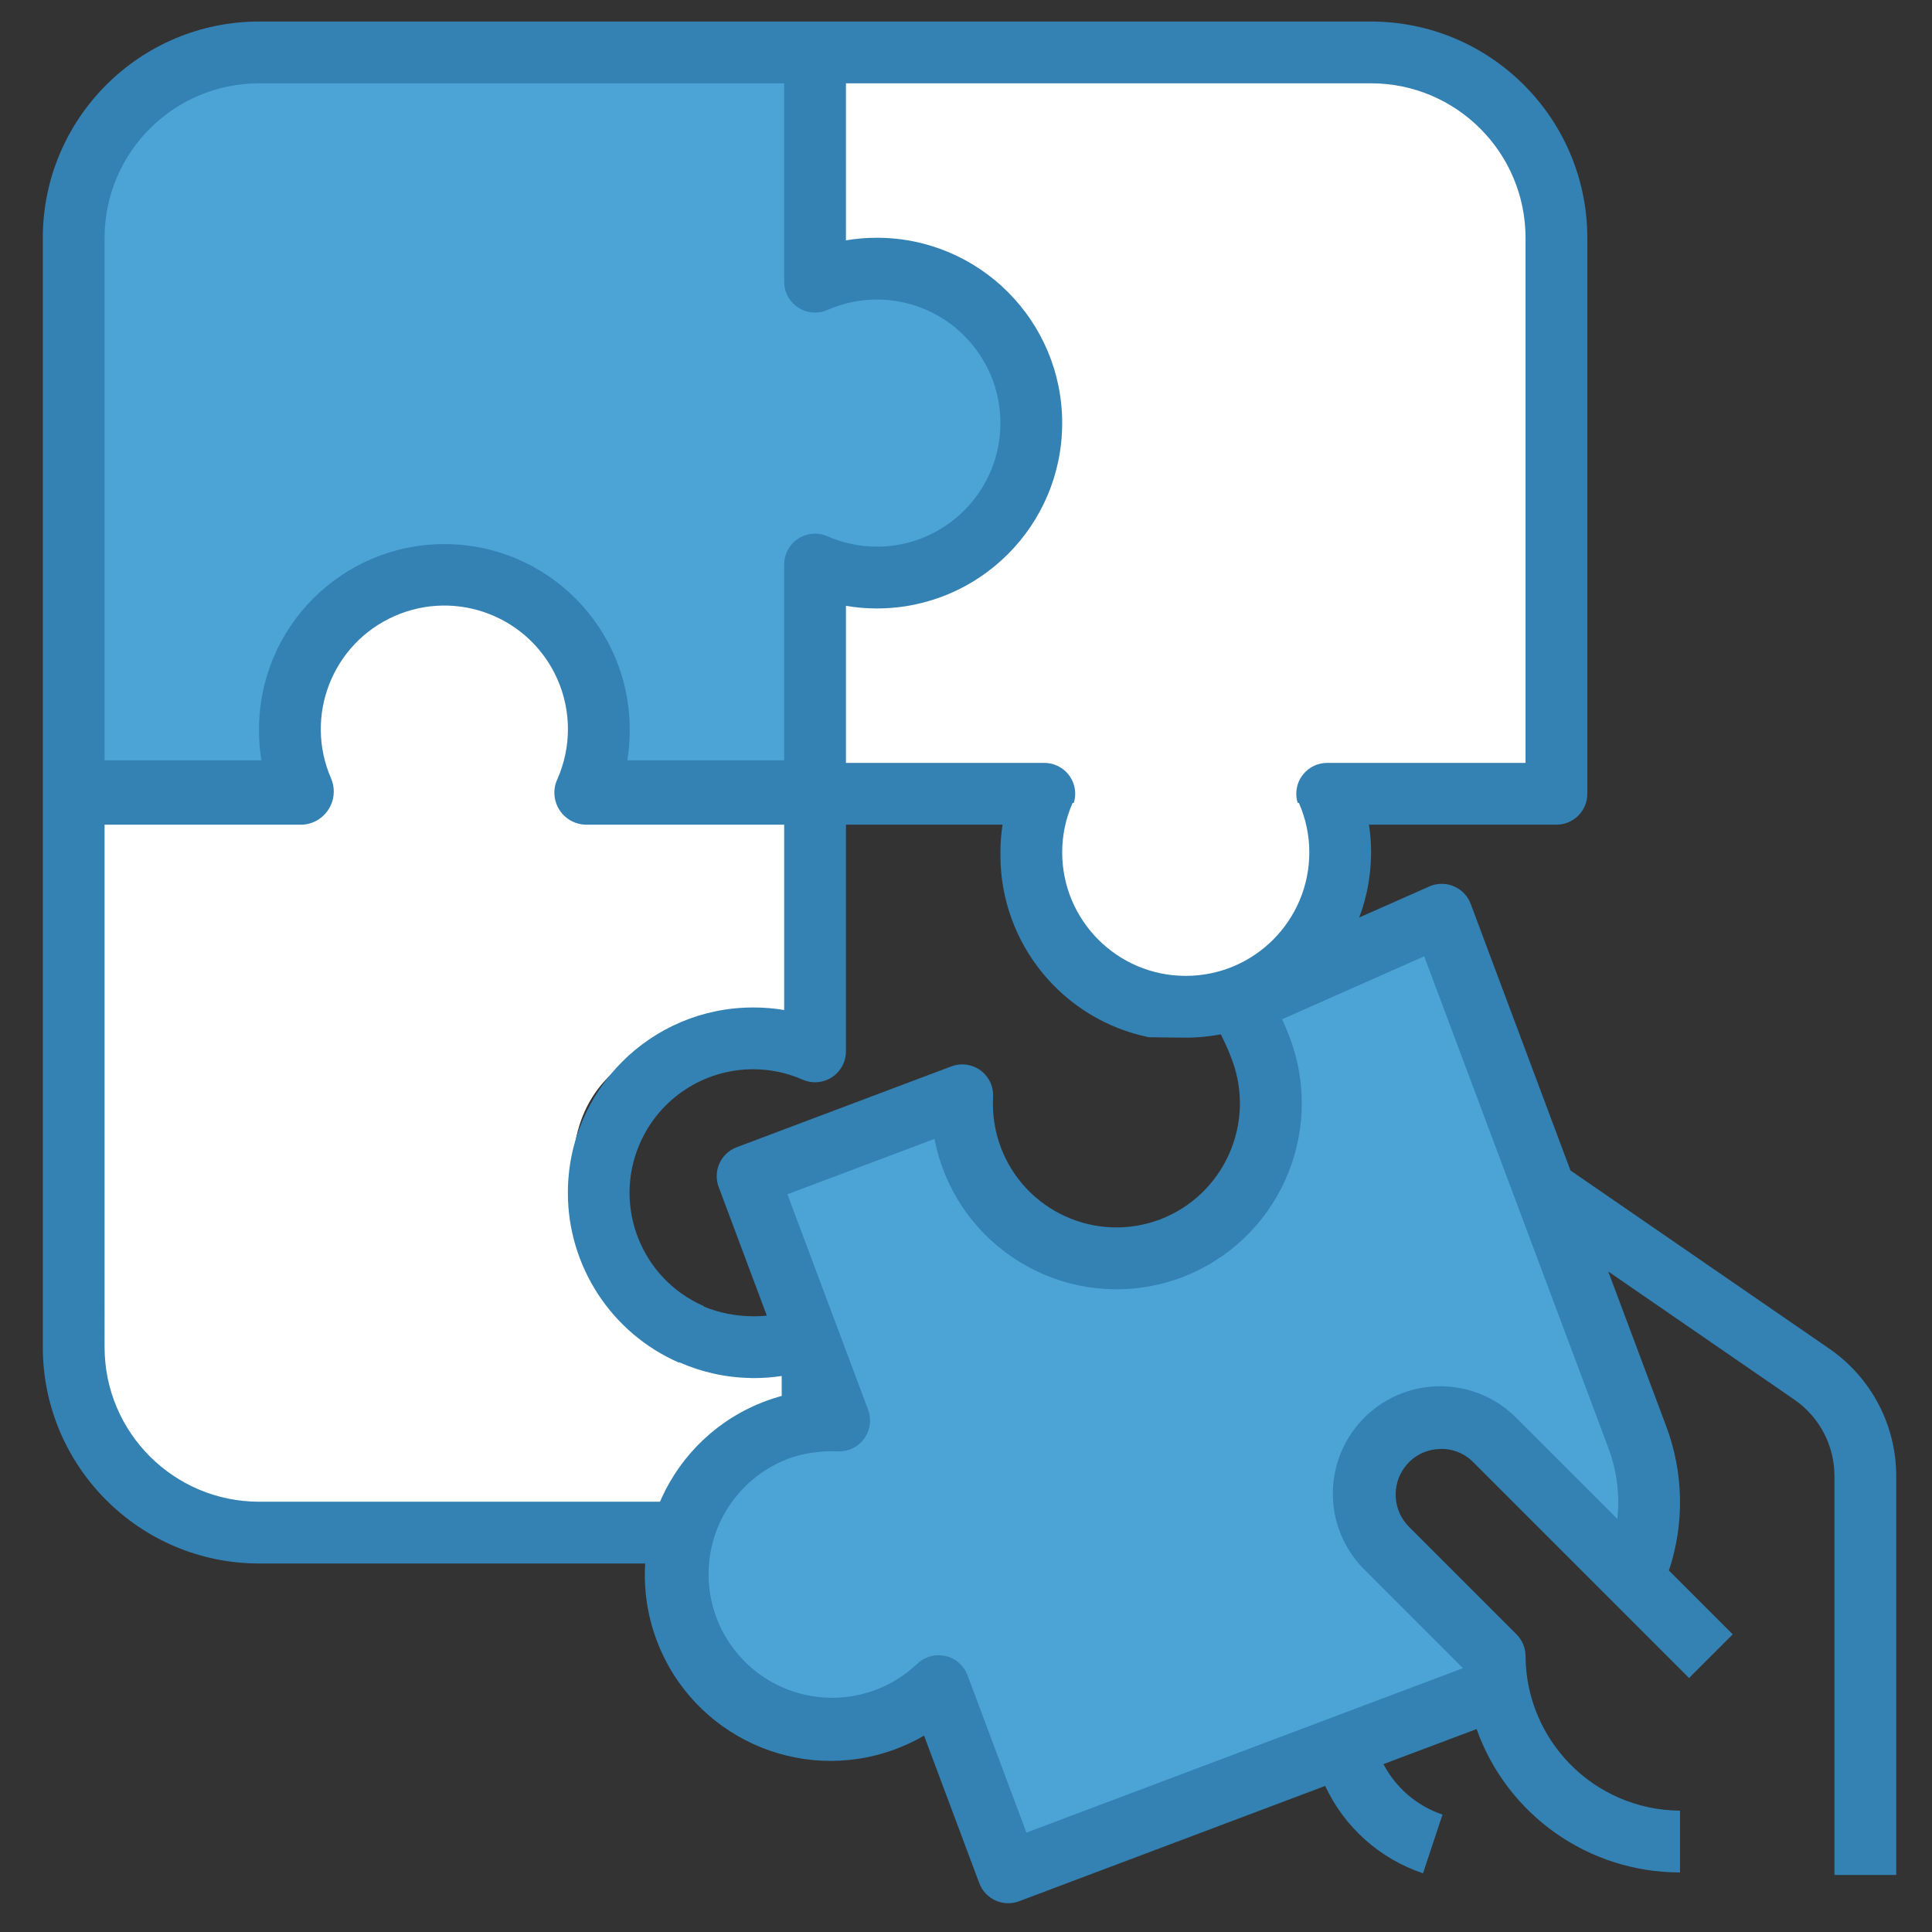 <?xml version="1.0" encoding="utf-8"?>
<!-- Generator: Adobe Illustrator 15.1.0, SVG Export Plug-In . SVG Version: 6.00 Build 0)  -->
<!DOCTYPE svg PUBLIC "-//W3C//DTD SVG 1.1//EN" "http://www.w3.org/Graphics/SVG/1.1/DTD/svg11.dtd">
<svg version="1.1" id="Layer_1" xmlns="http://www.w3.org/2000/svg" xmlns:xlink="http://www.w3.org/1999/xlink" x="0px" y="0px"
	 width="481px" height="481px" viewBox="0 0 481 481" enable-background="new 0 0 481 481" xml:space="preserve">
<rect x="0" y="0" width="481" height="481" fill="#333333" stroke="none"/>
<g>
	<path fill="none" d="M62.69,379.76h135.84v-40.633c-2.638,0.455-5.312,0.682-7.989,0.678c-26.479,0-47.944-21.465-47.944-47.942
		c0-26.479,21.465-47.944,47.944-47.944c2.678-0.004,5.351,0.227,7.989,0.68v-40.633h-51.316c-1.1,0-2.186-0.228-3.192-0.667
		c-3.767-1.644-5.625-5.84-4.438-9.676H81.681c0.234,0.76,0.357,1.55,0.358,2.349c0.002,4.414-3.575,7.994-7.987,7.994H22.738
		v135.841C22.763,361.86,40.636,379.734,62.69,379.76z"/>
	<path fill="#FFFFFF" d="M22.738,203.965h51.315c4.413,0,7.989-3.581,7.987-7.994c-0.001-0.799-0.124-1.589-0.358-2.349H81.37
		c-1.782-4.026-2.702-8.381-2.7-12.785c0-17.653,14.311-31.963,31.962-31.963s31.962,14.311,31.962,31.963
		c0.002,4.404-0.918,8.759-2.7,12.785h-0.31c-1.187,3.835,0.671,8.032,4.438,9.676c1.006,0.439,2.092,0.667,3.192,0.667h51.316
		v52.633c-2.638-0.453-5.312-0.684-7.989-0.68c-26.479,0-47.944,9.466-47.944,35.944c0,26.478,21.465,47.942,47.944,47.942
		c2.678,0.004,5.351-0.223,7.989-0.678v40.633H62.69c-22.054-0.025-39.927-17.899-39.953-39.954V203.965z"/>
</g>
<g>
	<path fill="none" d="M142.554,204.54c-3.974-1.899-5.656-6.66-3.758-10.634c3.467-7.887,3.467-16.866,0-24.753
		c-6.834-15.555-24.983-22.623-40.539-15.787c-15.555,6.836-22.622,24.984-15.787,40.539c0.335,0.815,0.54,1.678,0.604,2.557
		c0.333,4.559-3.092,8.522-7.649,8.856h-49.39v130.104c0.025,21.227,17.228,38.429,38.453,38.453h130.127v-31.311
		c-2.275,0.35-4.573,0.534-6.876,0.53c-0.143,0-0.283-0.01-0.426-0.011c-0.129,0.001-0.258,0.008-0.388,0.008v-0.018
		c-6.326-0.109-12.34-1.494-17.801-3.903l-0.042,0.097c-16.831-7.337-27.71-23.954-27.703-42.315
		c0.01-25.484,20.676-46.137,46.16-46.127c2.578-0.009,5.151,0.205,7.691,0.637V205.32h-49.389
		C144.704,205.298,143.581,205.032,142.554,204.54z"/>
	<path fill="#3481B4" d="M341.355,5.359H64.489C34.773,5.398,10.693,29.478,10.654,59.195v276.227
		c0.039,29.716,24.119,53.798,53.835,53.836h145.598v-15.382h-0.088v-41.718c0-0.303-0.022-0.6-0.057-0.894l-11.19-5.618
		c-3.508,1.363-7.241,2.069-11.013,2.067c-4.471,0-8.715-0.859-12.547-2.438l0.042-0.098c-15.579-6.775-22.715-24.9-15.938-40.479
		c4.889-11.241,15.986-18.506,28.244-18.492c4.238-0.001,8.431,0.885,12.305,2.599c3.893,1.699,8.427-0.079,10.125-3.971
		c0.423-0.97,0.642-2.016,0.643-3.074v-56.443H249.6c-0.35,2.275-0.536,4.574-0.533,6.876c0,0.121,0.008,0.24,0.009,0.361
		c-0.001,0.15-0.009,0.301-0.009,0.452c0.046,21.914,15.454,40.792,36.915,45.223c0,0,6.125,0.108,9.229,0.108
		c25.212,0,45.688-20.222,46.123-45.331h0.018c0-0.129-0.007-0.259-0.008-0.388c0.001-0.143,0.011-0.283,0.011-0.425
		c0.004-2.303-0.181-4.601-0.53-6.876h46.673c4.245,0,7.69-3.444,7.69-7.691V59.195C395.152,29.478,371.071,5.398,341.355,5.359z
		 M195.232,251.463c-2.541-0.432-5.114-0.646-7.691-0.637c-25.484-0.01-46.15,20.643-46.16,46.127
		c-0.007,18.361,10.872,34.979,27.703,42.315l0.042-0.097c5.46,2.409,11.475,3.794,17.801,3.903v0.018
		c0.13,0,0.259-0.007,0.388-0.008c0.143,0.001,0.283,0.011,0.426,0.011c2.303,0.004,4.601-0.181,6.876-0.53v31.311H64.489
		c-21.226-0.024-38.428-17.227-38.453-38.453V205.318h49.39c4.557-0.334,7.982-4.298,7.649-8.856
		c-0.064-0.879-0.269-1.742-0.604-2.557c-6.835-15.555,0.232-33.703,15.787-40.539c15.555-6.835,33.704,0.232,40.539,15.787
		c3.467,7.887,3.467,16.866,0,24.753c-1.898,3.974-0.216,8.735,3.758,10.634c1.027,0.492,2.15,0.758,3.288,0.78h49.389V251.463z"/>
</g>
<path fill="#3481B4" d="M202.303,324.47c-0.768,0.001-1.529,0.119-2.26,0.345v0.3c-0.427,0.188-0.858,0.363-1.292,0.531l11.19,5.618
	C209.498,327.439,206.249,324.469,202.303,324.47z"/>
<g>
	<path fill="none" d="M341.353,20.739H210.612v39.108c2.54-0.438,5.112-0.657,7.689-0.653c25.485,0,46.145,20.659,46.145,46.144
		c0,25.485-20.659,46.145-46.145,46.145c-2.577,0.003-5.15-0.218-7.689-0.655v39.107h49.39c1.059,0.001,2.104,0.22,3.072,0.643
		c3.625,1.583,5.413,5.621,4.271,9.313h55.73c-0.226-0.731-0.344-1.492-0.345-2.26c-0.002-4.248,3.44-7.694,7.688-7.695h49.389
		V59.193C379.782,37.967,362.58,20.764,341.353,20.739z"/>
	<path fill="#FFFFFF" d="M379.806,189.935h-49.389c-4.247,0.001-7.689,3.447-7.688,7.695c0.001,0.768,0.119,1.529,0.345,2.26h0.3
		c1.715,3.876,2.601,8.067,2.599,12.305c0,16.99-13.773,30.764-30.763,30.764s-30.763-13.774-30.763-30.764
		c-0.002-4.238,0.884-8.43,2.599-12.305h0.298c1.143-3.691-0.646-7.73-4.271-9.313c-0.969-0.422-2.014-0.642-3.072-0.643h-49.39
		v-39.107c2.54,0.437,5.112,0.658,7.689,0.655c25.485,0,46.145-20.66,46.145-46.145c0-25.484-20.659-46.144-46.145-46.144
		c-2.577-0.004-5.15,0.215-7.689,0.653V20.739h130.741c21.227,0.025,38.429,17.228,38.453,38.454V189.935z"/>
</g>
<path fill="#4CA4D6" d="M218.302,74.576c16.99,0,30.765,13.773,30.765,30.763c0,16.989-13.774,30.763-30.765,30.763
	c-4.238,0.001-8.429-0.884-12.304-2.599c-3.893-1.699-8.425,0.08-10.125,3.972c-0.423,0.97-0.643,2.015-0.643,3.073v48.751h-39.053
	c0.385-2.331,0.585-4.689,0.601-7.053c0-0.138,0-0.261,0-0.4c0-0.138,0-0.161,0-0.238c0-25.485-20.661-46.145-46.145-46.145
	c-25.484,0-46.145,20.66-46.145,46.145c0,0.077,0,0.161,0,0.238c0,0.077,0,0.262,0,0.4c0.014,2.363,0.214,4.722,0.601,7.052H26.036
	V59.195c0.025-21.226,17.228-38.429,38.453-38.454h130.742v49.391c0.002,4.246,3.448,7.688,7.695,7.686
	c1.057-0.001,2.104-0.219,3.073-0.643C209.874,75.46,214.065,74.574,218.302,74.576z"/>
<path fill="#3481B4" d="M455.647,335.923l-64.655-44.521l-24.834-66.348c-1.48-3.98-5.909-6.005-9.89-4.526
	c-0.142,0.054-0.284,0.111-0.423,0.174l-49.988,22.109c-3.749,1.655-5.539,5.957-4.077,9.783c0.83,2.154,1.606,3.784,2.431,5.477
	c0.823,1.691,1.584,3.275,2.514,5.775c5.97,15.951-2.068,33.73-17.987,39.783c-15.913,5.952-33.638-2.122-39.592-18.036
	c-1.492-3.99-2.141-8.249-1.901-12.503c0.224-4.24-3.035-7.859-7.275-8.084c-1.063-0.056-2.126,0.11-3.121,0.485l-53.435,20.127
	c-3.967,1.495-5.977,5.919-4.492,9.891l19.181,51.242c-2.544,0.463-5.04,1.153-7.46,2.062
	c-23.932,8.918-36.103,35.551-27.184,59.482c8.918,23.934,35.55,36.103,59.482,27.185c2.463-0.918,4.845-2.045,7.118-3.367
	l13.75,36.729c1.491,3.978,5.923,5.994,9.901,4.505c0.004-0.002,0.008-0.005,0.012-0.006l76.2-28.709
	c4.786,10.287,13.594,18.151,24.356,21.749l4.861-14.611c-6.34-2.137-11.607-6.639-14.705-12.567l23.188-8.729
	c7.616,21.425,27.906,35.723,50.642,35.694v-15.382c-21.184-0.131-38.323-17.271-38.453-38.454c0-2.039-0.811-3.995-2.254-5.437
	l-26.778-26.779c-3.971-4.005-4.418-10.311-1.053-14.835c1.958-2.645,4.983-4.293,8.267-4.508c3.287-0.276,6.527,0.935,8.828,3.299
	l53.695,53.697l10.875-10.874l-15.889-15.89c3.915-11.706,3.673-24.404-0.686-35.954l-14.411-38.49l46.475,32
	c6.16,4.324,9.831,11.378,9.837,18.905v99.34h15.381v-99.343C472.089,354.895,465.947,343.123,455.647,335.923z"/>
<path fill="#4CA4D6" d="M400.413,360.44c2.124,5.646,2.893,11.713,2.244,17.711l-24.963-24.956
	c-10.306-10.567-27.225-10.78-37.792-0.477c-10.568,10.305-10.782,27.225-0.479,37.793c0.158,0.16,0.316,0.32,0.479,0.477
	l24.325,24.326l-108.686,40.938l-14.659-39.17c-0.913-2.434-2.992-4.24-5.529-4.806c-0.548-0.122-1.107-0.183-1.669-0.184
	c-2.011-0.002-3.944,0.784-5.384,2.191c-12.35,11.668-31.821,11.114-43.488-1.235s-11.115-31.82,1.235-43.489
	c2.905-2.744,6.315-4.895,10.044-6.335c2.449-0.906,5.004-1.485,7.606-1.723c1.6-0.195,3.212-0.249,4.821-0.161
	c4.241,0.222,7.862-3.035,8.083-7.277c0.056-1.054-0.106-2.11-0.477-3.098l-20.089-53.636l36.625-13.789
	c4.806,25.027,28.992,41.42,54.02,36.613c2.557-0.491,5.067-1.197,7.505-2.112c23.85-9.047,35.902-35.666,26.973-59.558
	c-0.707-1.891-1.347-3.392-1.961-4.729l35.377-15.666L400.413,360.44z"/>
<path fill="#FFFFFF" d="M-45.753,107.397c16.991,0,30.764,13.773,30.764,30.763"/>
</svg>
